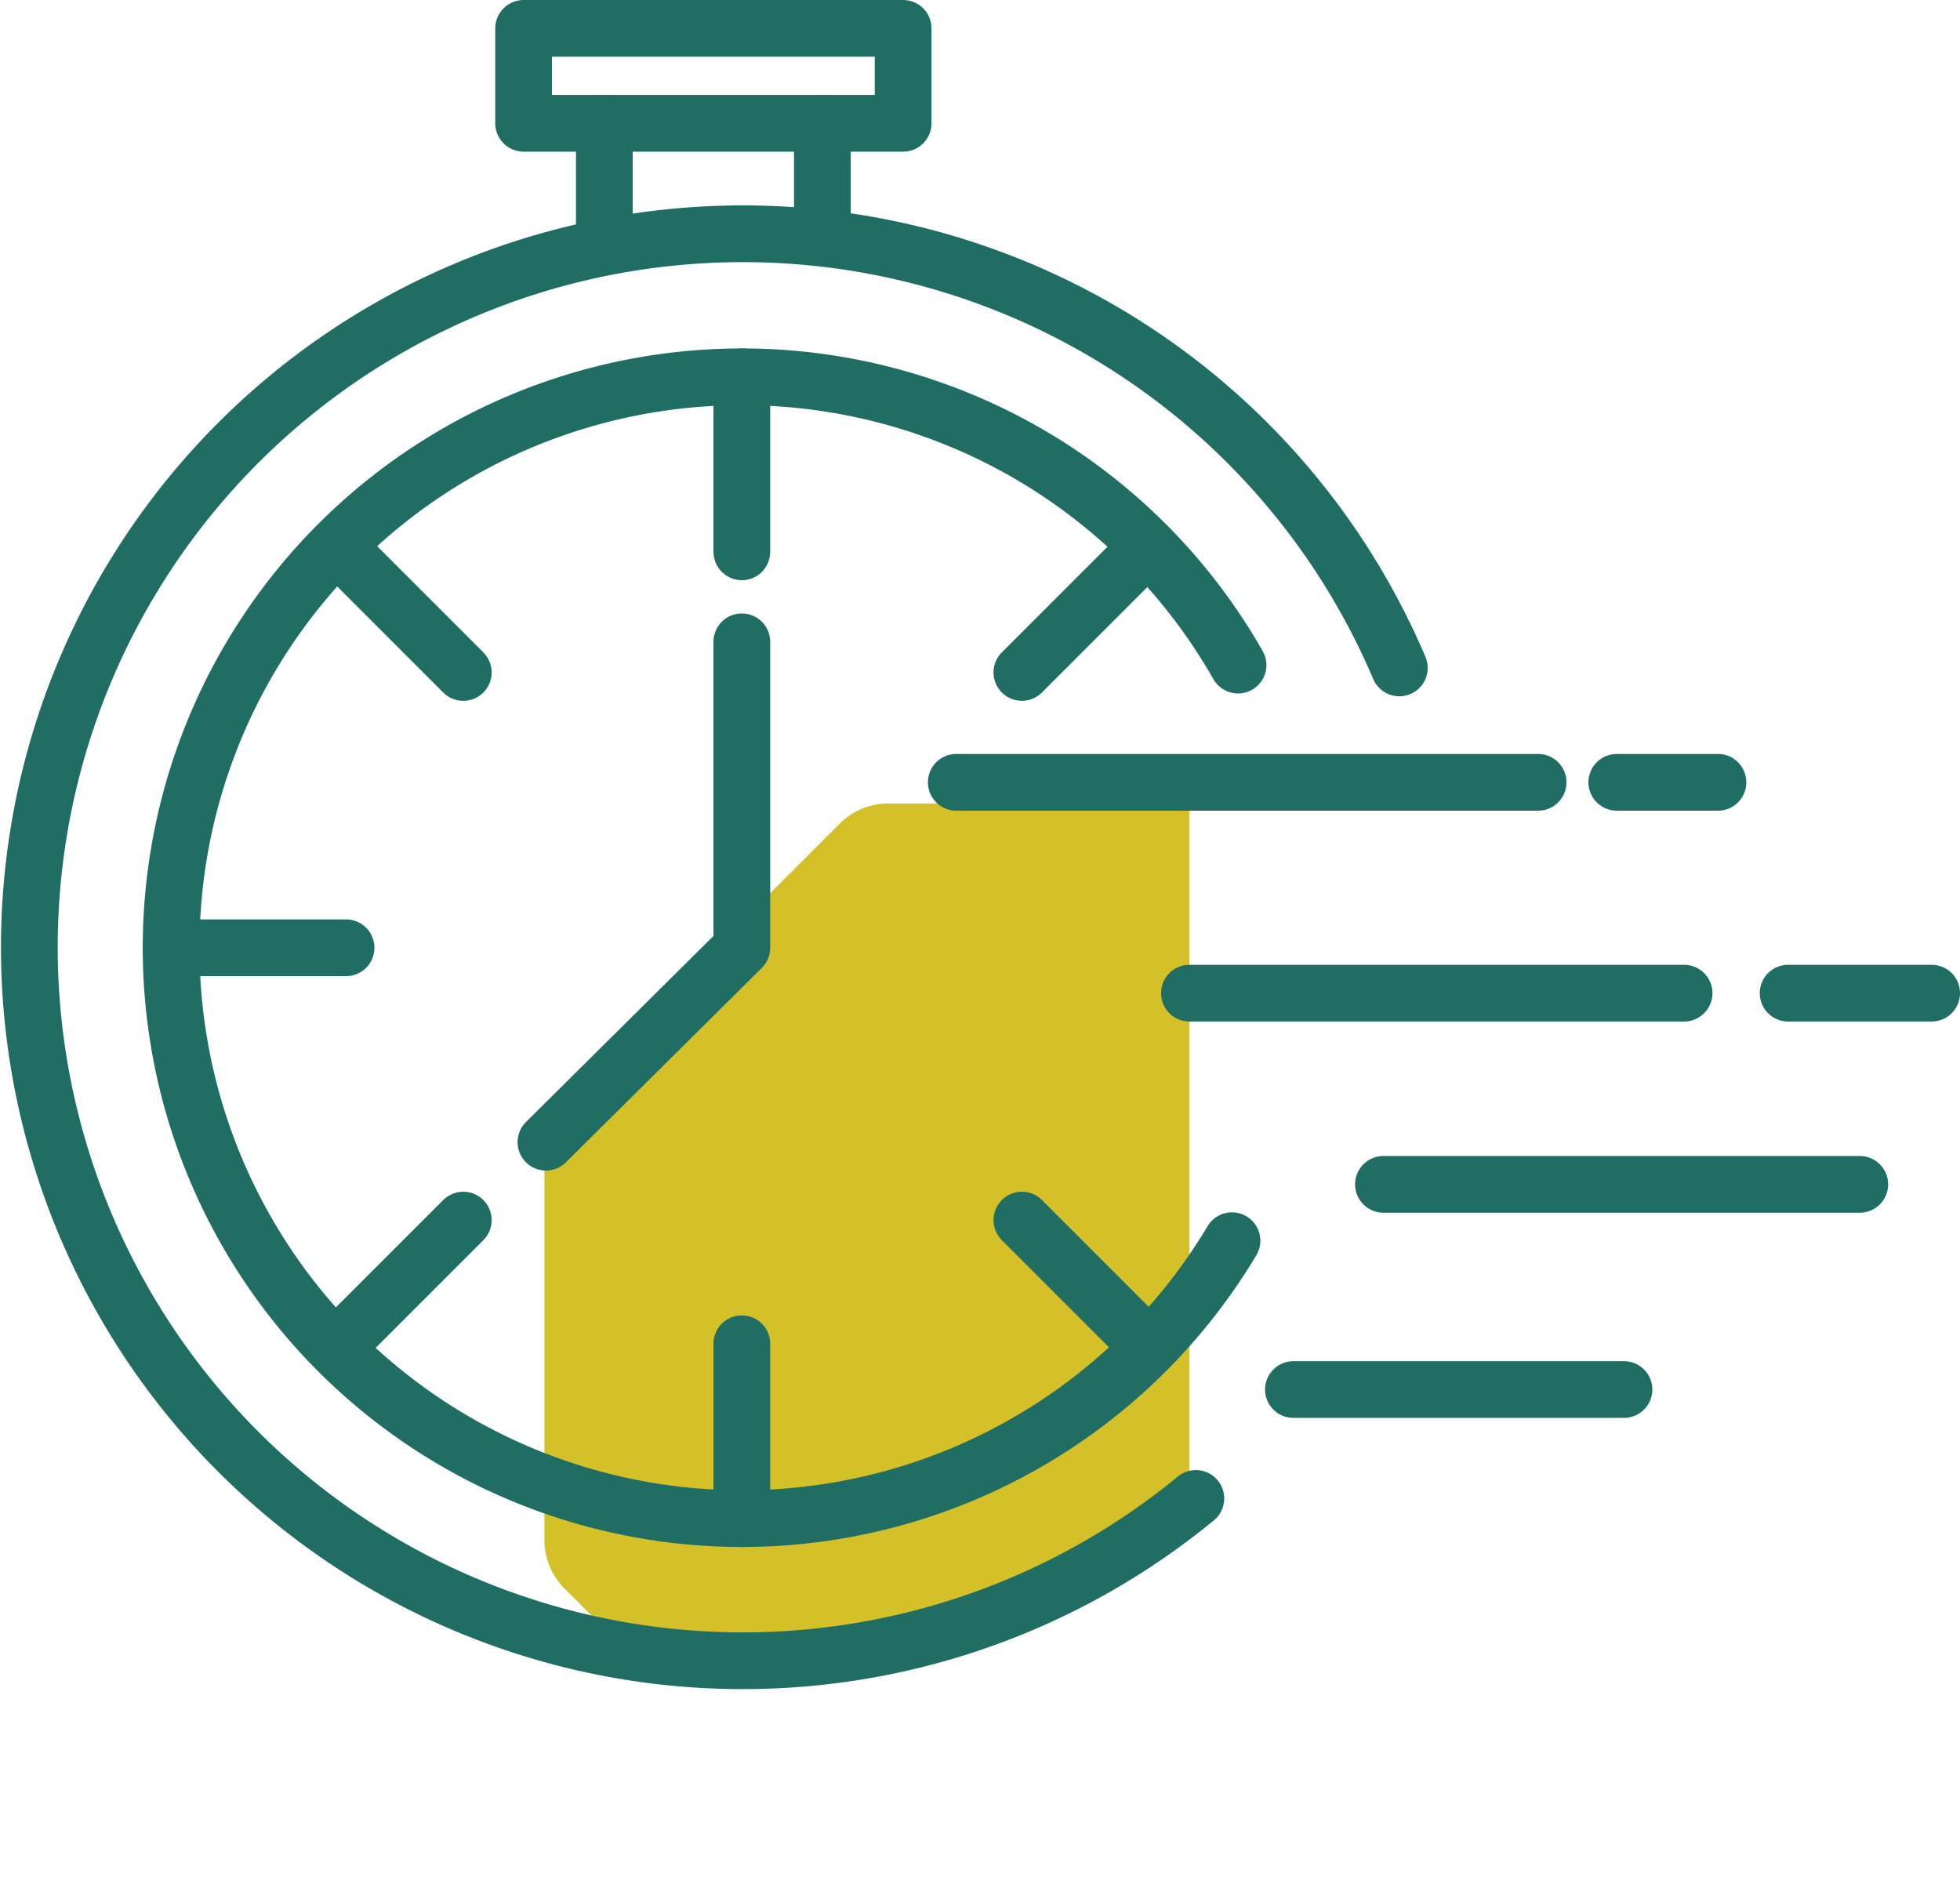 <svg xmlns="http://www.w3.org/2000/svg" xmlns:xlink="http://www.w3.org/1999/xlink" viewBox="0 0 103.65 99.62"><defs><style>.cls-1,.cls-4{fill:none;}.cls-2{clip-path:url(#clip-path);}.cls-3{fill:#d4c029;}.cls-4{stroke:#206e63;stroke-linecap:round;stroke-linejoin:round;stroke-width:3px;}</style><clipPath id="clip-path"><path class="cls-1" d="M63.24,79.24A37.73,37.73,0,1,1,74,35.32"/></clipPath></defs><g id="Layer_2" data-name="Layer 2"><g id="Layer_1-2" data-name="Layer 1"><g class="cls-2"><path class="cls-3" d="M62.9,42.49H47a3.64,3.64,0,0,0-2.53,1L29.79,58.18a3.63,3.63,0,0,0-1,2.53v20.7a3.63,3.63,0,0,0,1,2.53L44.43,98.56A3.57,3.57,0,0,0,47,99.62H62.9Z"/></g><path class="cls-4" d="M65.15,65.61a30.19,30.19,0,1,1,.32-30.44"/><line class="cls-4" x1="50.57" y1="41.37" x2="81.34" y2="41.37"/><line class="cls-4" x1="62.9" y1="52.52" x2="89.06" y2="52.52"/><line class="cls-4" x1="85.5" y1="41.37" x2="90.85" y2="41.37"/><line class="cls-4" x1="94.56" y1="52.52" x2="102.15" y2="52.52"/><line class="cls-4" x1="73.16" y1="62.63" x2="98.35" y2="62.63"/><line class="cls-4" x1="68.4" y1="73.48" x2="85.88" y2="73.48"/><line class="cls-4" x1="39.23" y1="19.93" x2="39.23" y2="29.18"/><line class="cls-4" x1="18.3" y1="50.12" x2="9.05" y2="50.12"/><line class="cls-4" x1="17.96" y1="29.02" x2="24.5" y2="35.56"/><line class="cls-4" x1="54.04" y1="35.56" x2="60.58" y2="29.02"/><line class="cls-4" x1="17.96" y1="71.06" x2="24.5" y2="64.52"/><line class="cls-4" x1="54.04" y1="64.52" x2="60.58" y2="71.06"/><line class="cls-4" x1="39.23" y1="71.06" x2="39.23" y2="80.31"/><line class="cls-4" x1="31.96" y1="12.8" x2="31.96" y2="6.52"/><line class="cls-4" x1="43.49" y1="12.39" x2="43.49" y2="6.52"/><rect class="cls-4" x="27.69" y="1.5" width="20.07" height="5.02"/><polyline class="cls-4" points="28.87 60.4 39.23 50.12 39.23 33.94"/><path class="cls-4" d="M63.24,79.24A37.73,37.73,0,1,1,74,35.32"/></g></g></svg>